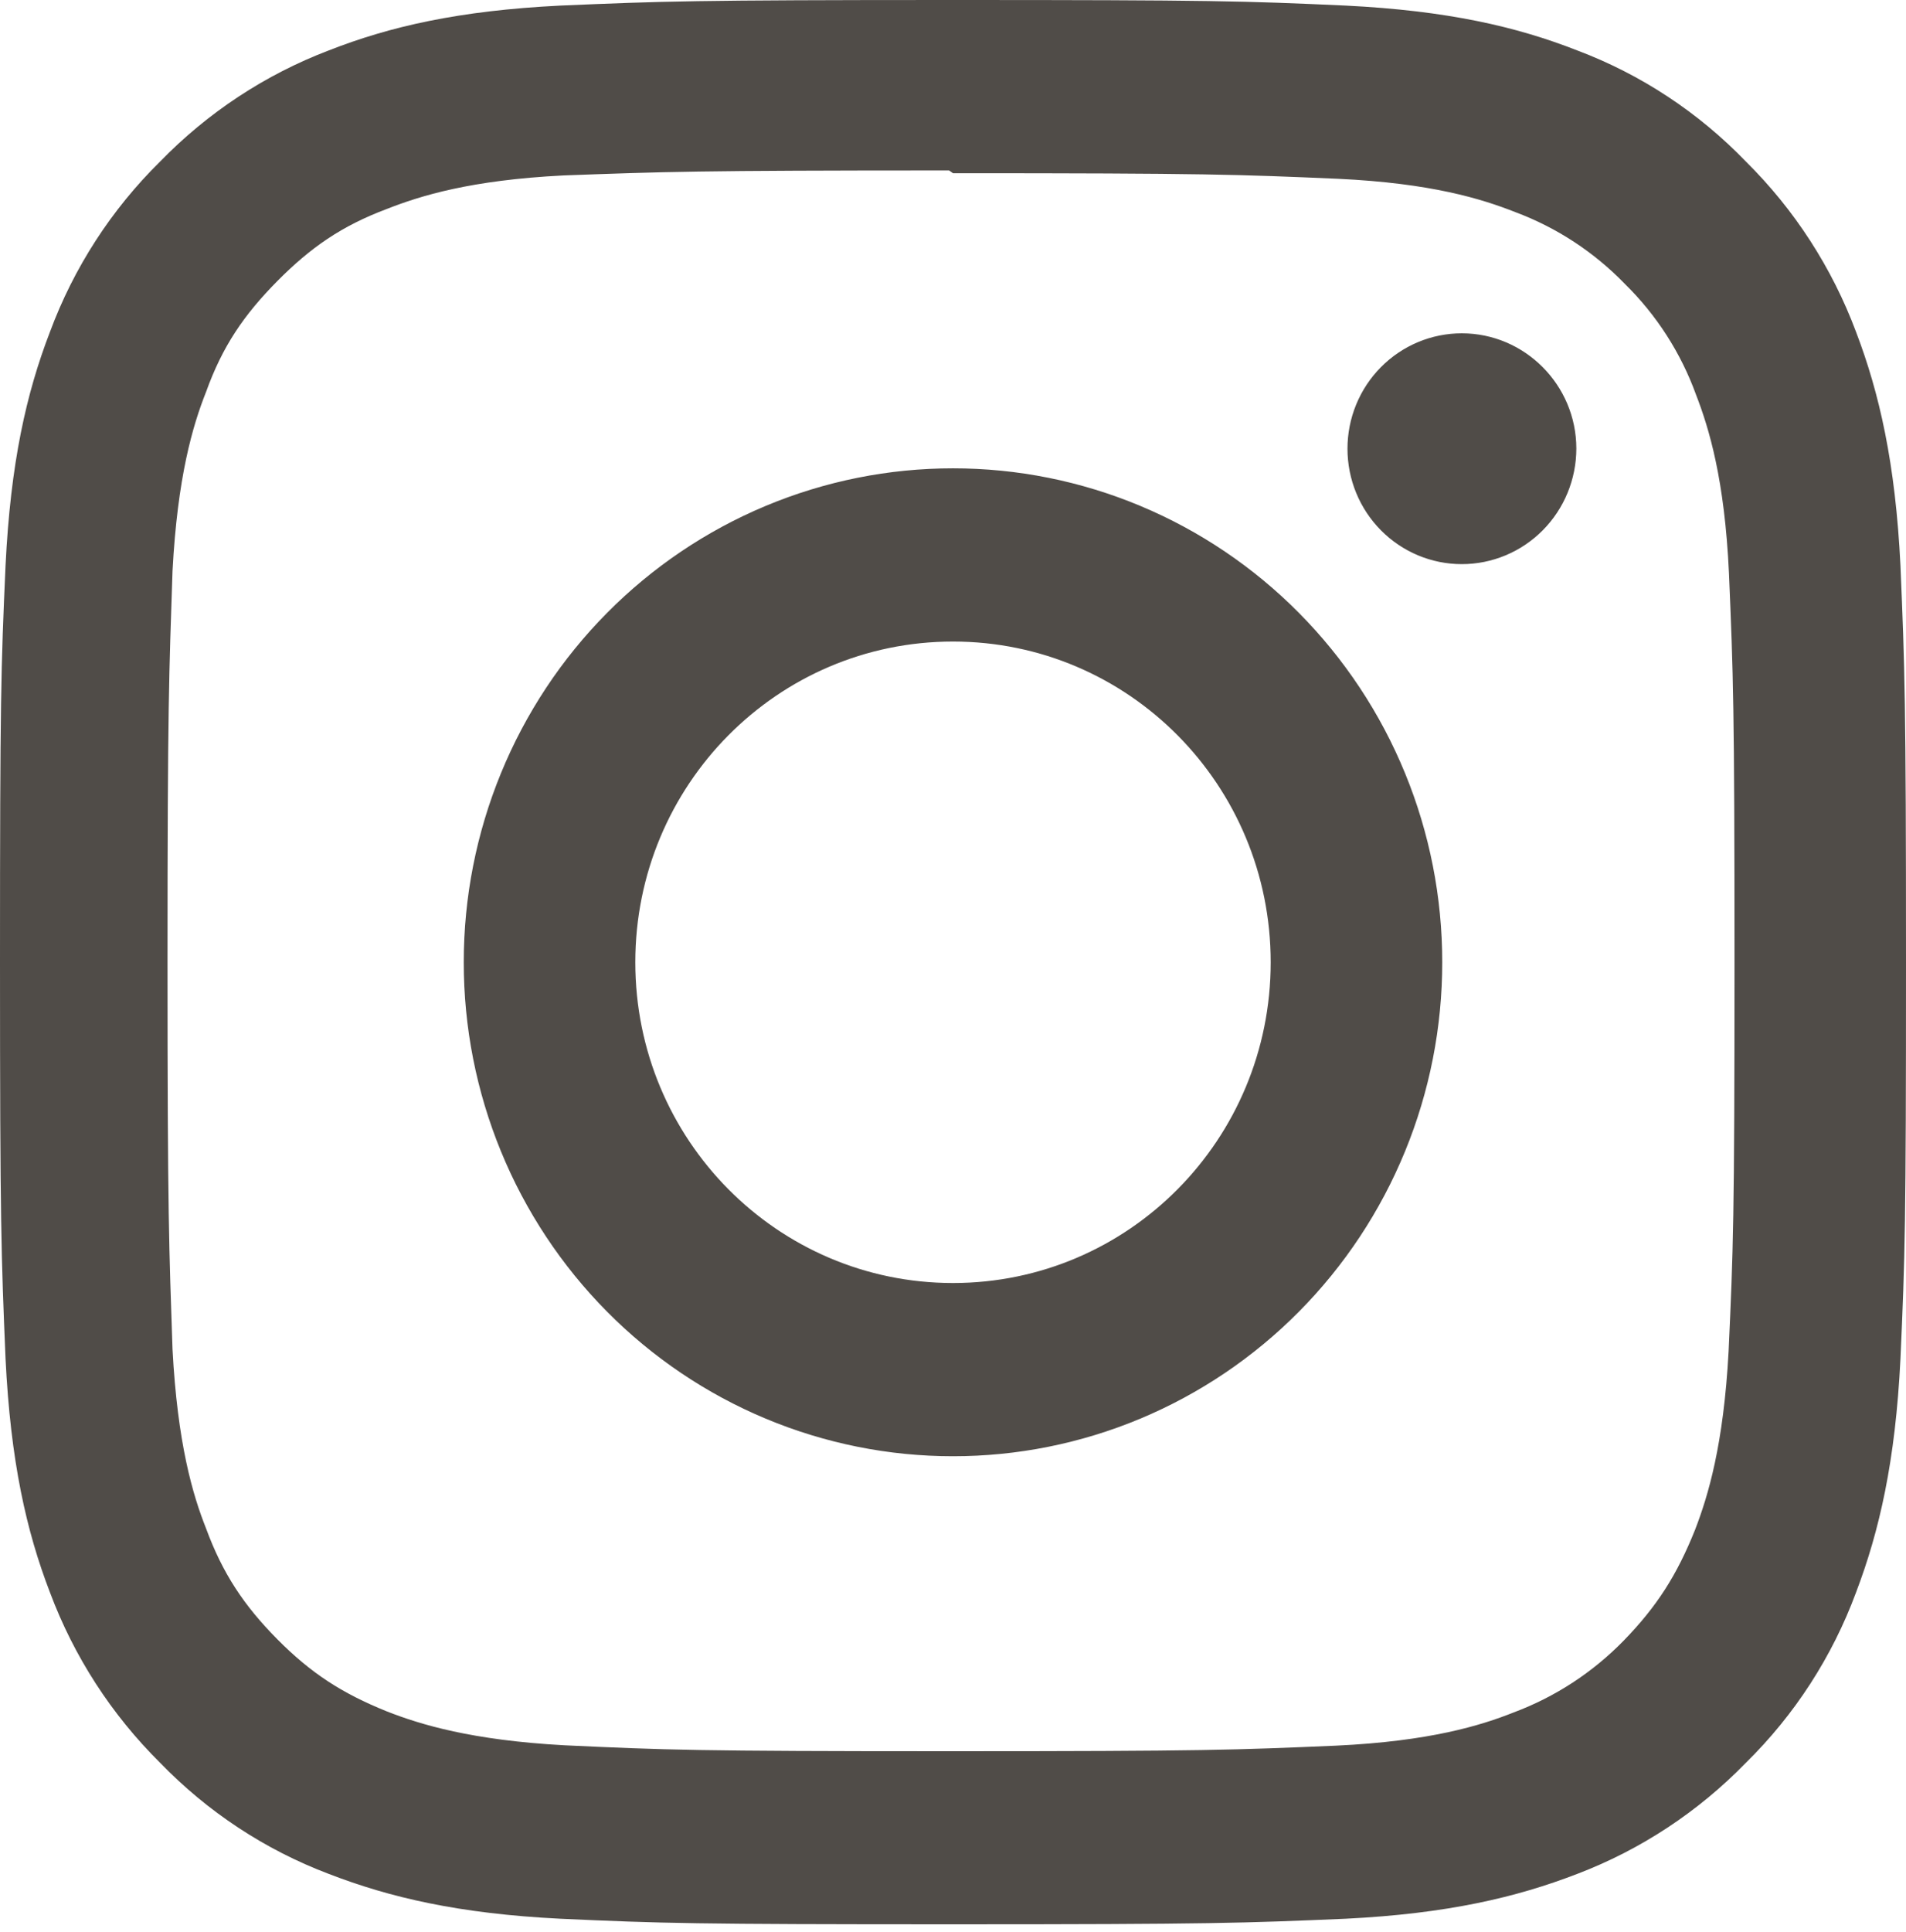 <?xml version="1.0" encoding="UTF-8"?> <svg xmlns="http://www.w3.org/2000/svg" width="150" height="152" viewBox="0 0 150 152" fill="none"> <path d="M75 0C54.611 0 52.071 0.099 44.091 0.44C36.08 0.837 30.66 2.091 25.878 3.965C20.873 5.871 16.341 8.857 12.597 12.713C8.766 16.482 5.806 21.059 3.929 26.116C2.072 30.941 0.83 36.41 0.436 44.496C0.075 52.553 0 55.112 0 75.688C0 96.264 0.098 98.828 0.436 106.88C0.83 114.942 2.072 120.435 3.929 125.26C5.818 130.311 8.776 134.885 12.597 138.664C16.332 142.53 20.867 145.517 25.878 147.411C30.66 149.261 36.103 150.539 44.091 150.936C52.075 151.3 54.611 151.376 75 151.376C95.388 151.376 97.929 151.277 105.909 150.936C113.897 150.539 119.34 149.257 124.122 147.411C129.126 145.505 133.659 142.519 137.403 138.664C141.239 134.898 144.2 130.32 146.071 125.26C147.904 120.435 149.17 114.942 149.564 106.88C149.925 98.823 150 96.264 150 75.688C150 55.112 149.902 52.548 149.564 44.496C149.17 36.434 147.9 30.913 146.071 26.116C144.182 21.065 141.224 16.491 137.403 12.713C133.672 8.841 129.136 5.853 124.122 3.965C119.34 2.091 113.897 0.837 105.909 0.44C97.925 0.076 95.388 0 75 0ZM75 13.626C95.023 13.626 97.414 13.725 105.327 14.066C112.627 14.411 116.602 15.641 119.241 16.682C122.504 17.897 125.458 19.832 127.886 22.345C130.372 24.785 132.282 27.759 133.474 31.045C134.506 33.709 135.725 37.721 136.067 45.087C136.405 53.073 136.503 55.491 136.503 75.693C136.503 95.895 136.405 98.312 136.039 106.298C135.645 113.665 134.426 117.677 133.399 120.34C131.979 123.893 130.394 126.377 127.778 129.064C125.342 131.561 122.39 133.487 119.134 134.704C116.527 135.745 112.495 136.975 105.168 137.32C97.212 137.661 94.868 137.76 74.794 137.76C54.719 137.76 52.38 137.661 44.415 137.292C37.116 136.894 33.089 135.664 30.449 134.628C26.886 133.195 24.444 131.595 21.828 128.955C19.188 126.292 17.51 123.756 16.216 120.231C15.166 117.601 13.966 113.532 13.577 106.137C13.309 98.203 13.183 95.743 13.183 75.579C13.183 55.425 13.309 52.96 13.577 44.926C13.966 37.532 15.166 33.472 16.216 30.833C17.51 27.232 19.193 24.772 21.828 22.108C24.439 19.473 26.886 17.77 30.449 16.436C33.089 15.4 37.017 14.17 44.345 13.801C52.3 13.512 54.644 13.408 74.691 13.408L75 13.626ZM75 36.841C69.943 36.839 64.936 37.843 60.263 39.795C55.591 41.747 51.346 44.609 47.77 48.218C44.194 51.826 41.358 56.111 39.424 60.826C37.49 65.541 36.495 70.594 36.497 75.698C36.495 80.801 37.49 85.854 39.424 90.57C41.358 95.285 44.194 99.569 47.77 103.177C51.346 106.786 55.591 109.648 60.263 111.6C64.936 113.552 69.943 114.556 75 114.554C80.057 114.556 85.064 113.552 89.737 111.6C94.409 109.648 98.654 106.786 102.23 103.177C105.806 99.569 108.642 95.285 110.576 90.57C112.51 85.854 113.505 80.801 113.503 75.698C113.505 70.594 112.51 65.541 110.576 60.826C108.642 56.111 105.806 51.826 102.23 48.218C98.654 44.609 94.409 41.747 89.737 39.795C85.064 37.843 80.057 36.839 75 36.841ZM75 100.928C61.179 100.928 49.998 89.645 49.998 75.698C49.998 61.75 61.179 50.467 75 50.467C88.82 50.467 100.002 61.75 100.002 75.698C100.002 89.645 88.82 100.928 75 100.928ZM124.056 35.289C124.054 37.7 123.103 40.012 121.412 41.716C119.722 43.42 117.43 44.378 115.041 44.378C113.86 44.378 112.69 44.143 111.598 43.687C110.507 43.23 109.515 42.562 108.68 41.718C107.844 40.875 107.181 39.875 106.729 38.773C106.277 37.672 106.045 36.491 106.045 35.299C106.045 34.106 106.277 32.926 106.729 31.824C107.181 30.723 107.844 29.722 108.68 28.879C109.515 28.036 110.507 27.367 111.598 26.911C112.69 26.455 113.86 26.22 115.041 26.22C119.996 26.22 124.056 30.288 124.056 35.289Z" fill="#504C48"></path> </svg> 